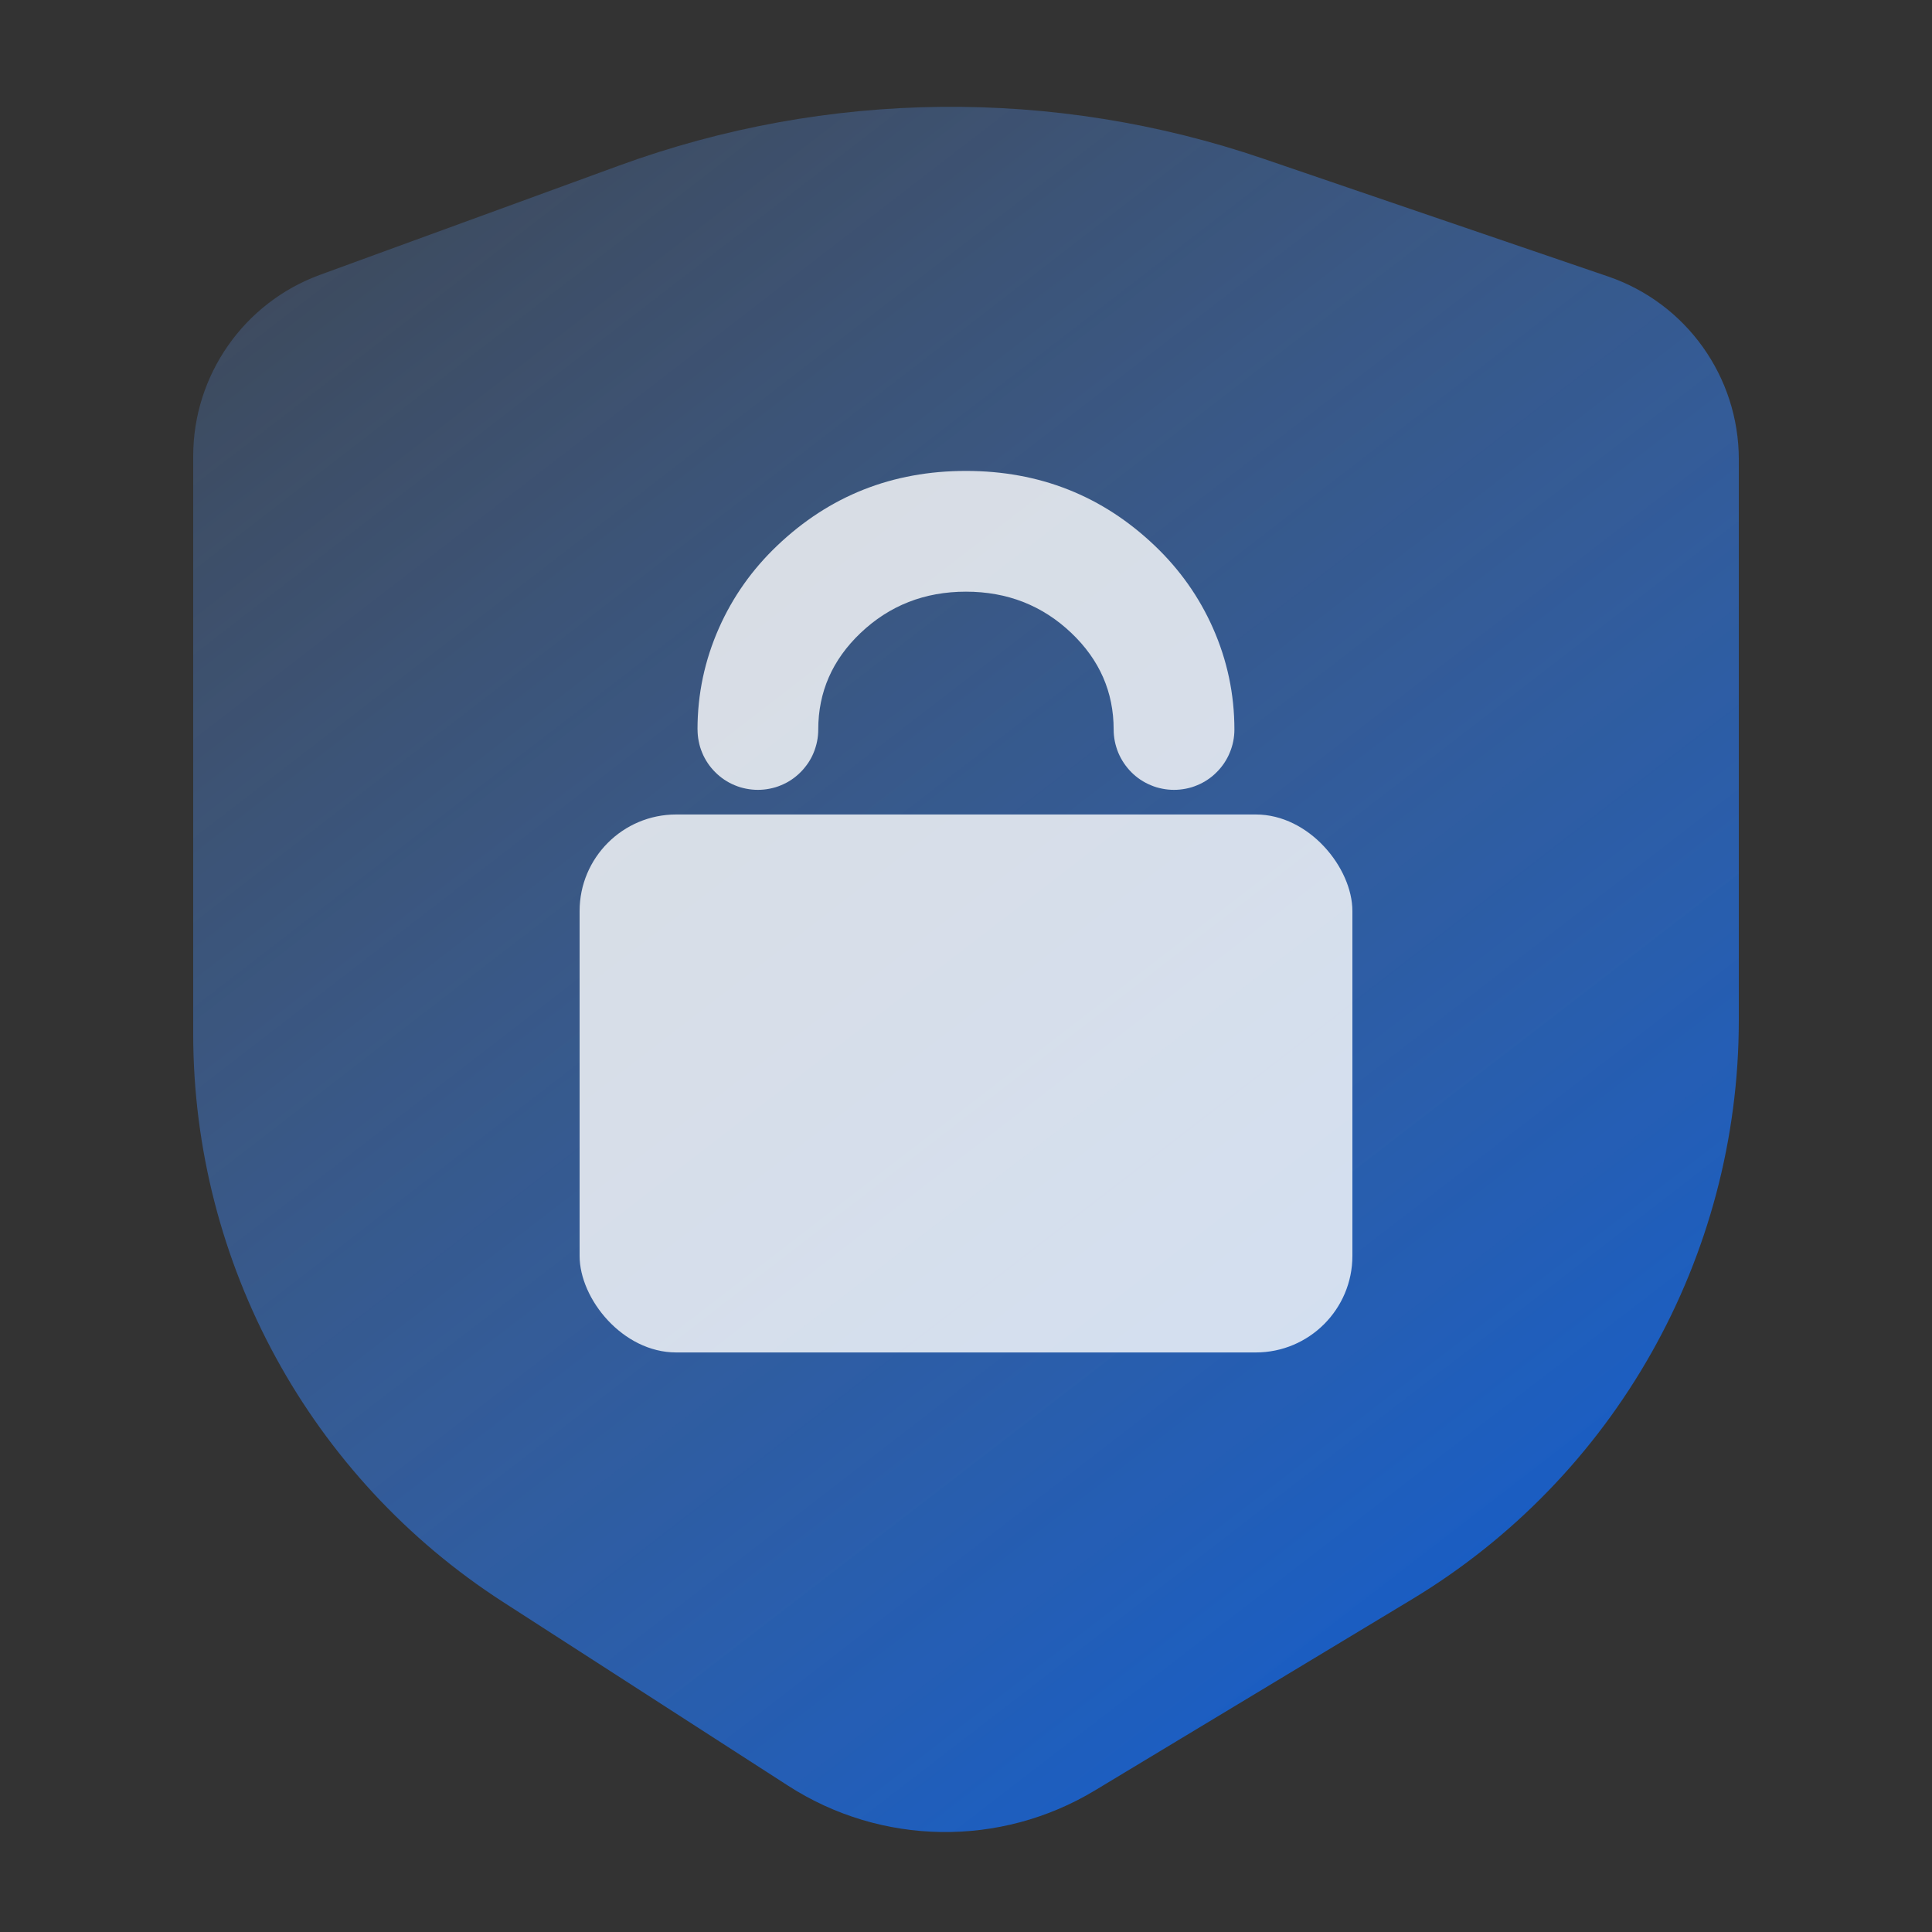 <svg xmlns="http://www.w3.org/2000/svg" xmlns:xlink="http://www.w3.org/1999/xlink" fill="none" version="1.1" width="40" height="40" viewBox="0 0 40 40"><rect x="0" y="0" width="40" height="40" fill="#333333" stroke="none"/><defs><linearGradient x1="0.955" y1="1" x2="0.19" y2="-0.129" id="master_svg0_24_14074"><stop offset="0%" stop-color="#0066FF" stop-opacity="1"/><stop offset="100%" stop-color="#6CA7FF" stop-opacity="0.2"/></linearGradient></defs><g><g><rect x="0" y="0" width="40" height="40" rx="0" fill="#FFFFFF" fill-opacity="0"/></g><g><g style="opacity:0.8;"><path d="M4,21.4C4,26.158,6.417,30.59,10.416,33.168L16.321,36.974C18.246,38.214,20.709,38.251,22.669,37.069L29.228,33.115C33.431,30.582,36,26.033,36,21.125L36,9.509C36,7.799,34.912,6.277,33.293,5.724L26.154,3.285C21.826,1.807,17.123,1.856,12.827,3.425L6.628,5.689C5.05,6.265,4,7.766,4,9.446L4,21.4Z" fill="url(#master_svg0_24_14074)" fill-opacity="1"/></g><g><g style="opacity:0.8;"><rect x="12" y="16.863" width="16" height="11.138" rx="2" fill="#FFFFFF" fill-opacity="1"/></g><g style="opacity:0.8;"><path d="" fill="#FFFFFF" fill-opacity="1"/><path d="M14.887,12.999Q14.441,14.004,14.441,15.104L14.442,15.104Q14.442,15.165,14.448,15.226Q14.454,15.287,14.466,15.347Q14.478,15.408,14.495,15.466Q14.513,15.525,14.537,15.582Q14.56,15.639,14.589,15.693Q14.618,15.747,14.652,15.798Q14.686,15.849,14.725,15.896Q14.764,15.944,14.808,15.987Q14.851,16.031,14.899,16.07Q14.946,16.109,14.997,16.143Q15.048,16.177,15.102,16.206Q15.156,16.235,15.213,16.258Q15.27,16.282,15.329,16.3Q15.387,16.317,15.448,16.329Q15.508,16.341,15.569,16.347Q15.63,16.353,15.691,16.353Q15.753,16.353,15.814,16.347Q15.875,16.341,15.935,16.329Q15.995,16.317,16.054,16.3Q16.113,16.282,16.17,16.258Q16.226,16.235,16.281,16.206Q16.335,16.177,16.386,16.143Q16.437,16.109,16.484,16.07Q16.532,16.031,16.575,15.987Q16.619,15.944,16.657,15.896Q16.696,15.849,16.731,15.798Q16.765,15.747,16.794,15.693Q16.823,15.639,16.846,15.582Q16.87,15.525,16.887,15.466Q16.905,15.408,16.917,15.347Q16.929,15.287,16.935,15.226Q16.941,15.165,16.941,15.104L16.941,15.104Q16.941,13.94,17.815,13.107Q18.715,12.25,19.999,12.25Q21.283,12.25,22.183,13.107Q23.057,13.94,23.057,15.104L23.057,15.104Q23.057,15.165,23.063,15.226Q23.069,15.287,23.081,15.347Q23.093,15.408,23.111,15.466Q23.129,15.525,23.152,15.582Q23.176,15.639,23.205,15.693Q23.234,15.747,23.268,15.798Q23.302,15.849,23.341,15.896Q23.38,15.944,23.423,15.987Q23.466,16.031,23.514,16.07Q23.561,16.109,23.612,16.143Q23.664,16.177,23.718,16.206Q23.772,16.235,23.829,16.258Q23.885,16.282,23.944,16.3Q24.003,16.317,24.063,16.329Q24.123,16.341,24.184,16.347Q24.245,16.353,24.307,16.353Q24.368,16.353,24.429,16.347Q24.49,16.341,24.551,16.329Q24.611,16.317,24.67,16.3Q24.728,16.282,24.785,16.258Q24.842,16.235,24.896,16.206Q24.95,16.177,25.001,16.143Q25.052,16.109,25.1,16.07Q25.147,16.031,25.19,15.987Q25.234,15.944,25.273,15.896Q25.312,15.849,25.346,15.798Q25.38,15.747,25.409,15.693Q25.438,15.639,25.461,15.582Q25.485,15.525,25.503,15.466Q25.521,15.408,25.533,15.347Q25.545,15.287,25.551,15.226Q25.557,15.165,25.557,15.104L25.557,15.104Q25.557,14.004,25.111,12.999Q24.683,12.036,23.907,11.297Q22.283,9.75,19.999,9.75Q17.715,9.75,16.091,11.297Q15.315,12.036,14.887,12.999Z" fill-rule="evenodd" fill="#FFFFFF" fill-opacity="1"/></g></g></g></g></svg>